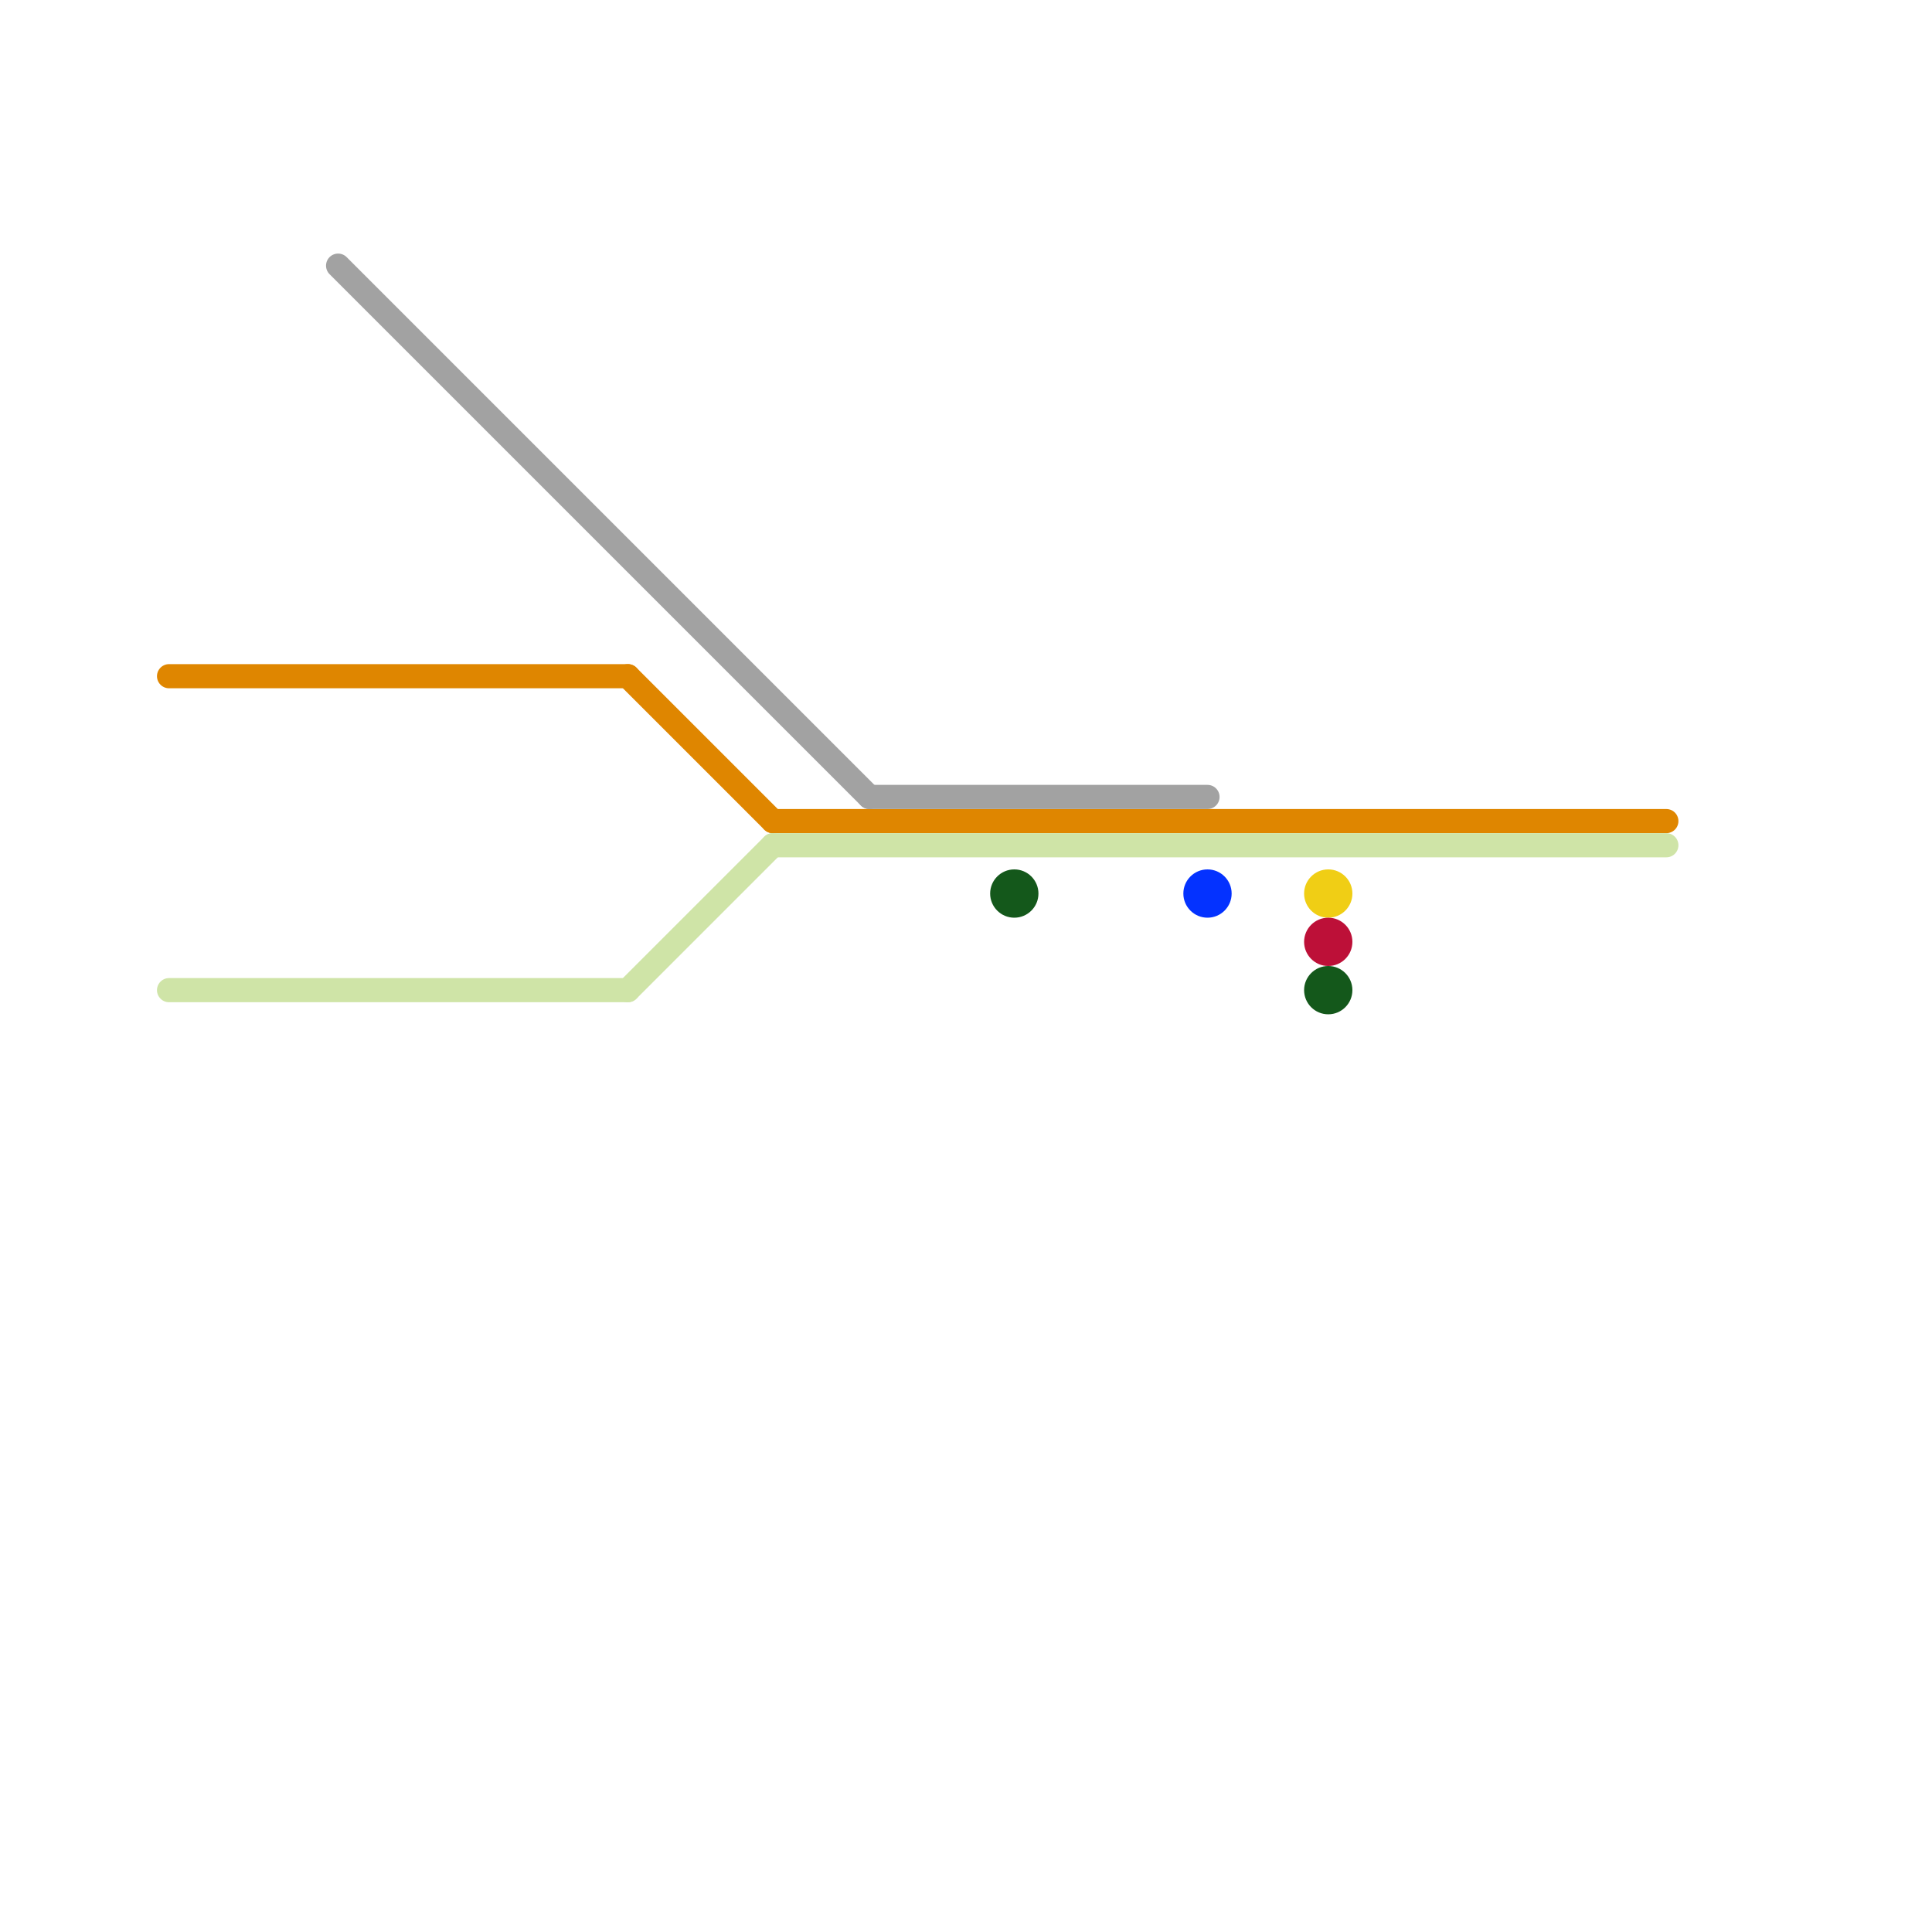 
<svg version="1.1" xmlns="http://www.w3.org/2000/svg" viewBox="0 0 80 80">
<style>text { font: 1px Helvetica; font-weight: 600; white-space: pre; dominant-baseline: central; } line { stroke-width: 1; fill: none; stroke-linecap: round; stroke-linejoin: round; } .c0 { stroke: #df8600 } .c1 { stroke: #cfe4a7 } .c2 { stroke: #a2a2a2 } .c3 { stroke: #14581b } .c4 { stroke: #0432ff } .c5 { stroke: #f0ce15 } .c6 { stroke: #bd1038 }</style><defs><g id="wm-xf"><circle r="1.2" fill="#000"/><circle r="0.9" fill="#fff"/><circle r="0.6" fill="#000"/><circle r="0.3" fill="#fff"/></g><g id="wm"><circle r="0.6" fill="#000"/><circle r="0.3" fill="#fff"/></g></defs><line class="c0" x1="7" y1="28" x2="26" y2="28"/><line class="c0" x1="32" y1="34" x2="69" y2="34"/><line class="c0" x1="26" y1="28" x2="32" y2="34"/><line class="c1" x1="26" y1="41" x2="32" y2="35"/><line class="c1" x1="32" y1="35" x2="69" y2="35"/><line class="c1" x1="7" y1="41" x2="26" y2="41"/><line class="c2" x1="14" y1="11" x2="36" y2="33"/><line class="c2" x1="36" y1="33" x2="50" y2="33"/><circle cx="55" cy="41" r="1" fill="#14581b" /><circle cx="42" cy="37" r="1" fill="#14581b" /><circle cx="50" cy="37" r="1" fill="#0432ff" /><circle cx="55" cy="37" r="1" fill="#f0ce15" /><circle cx="55" cy="39" r="1" fill="#bd1038" />
</svg>
